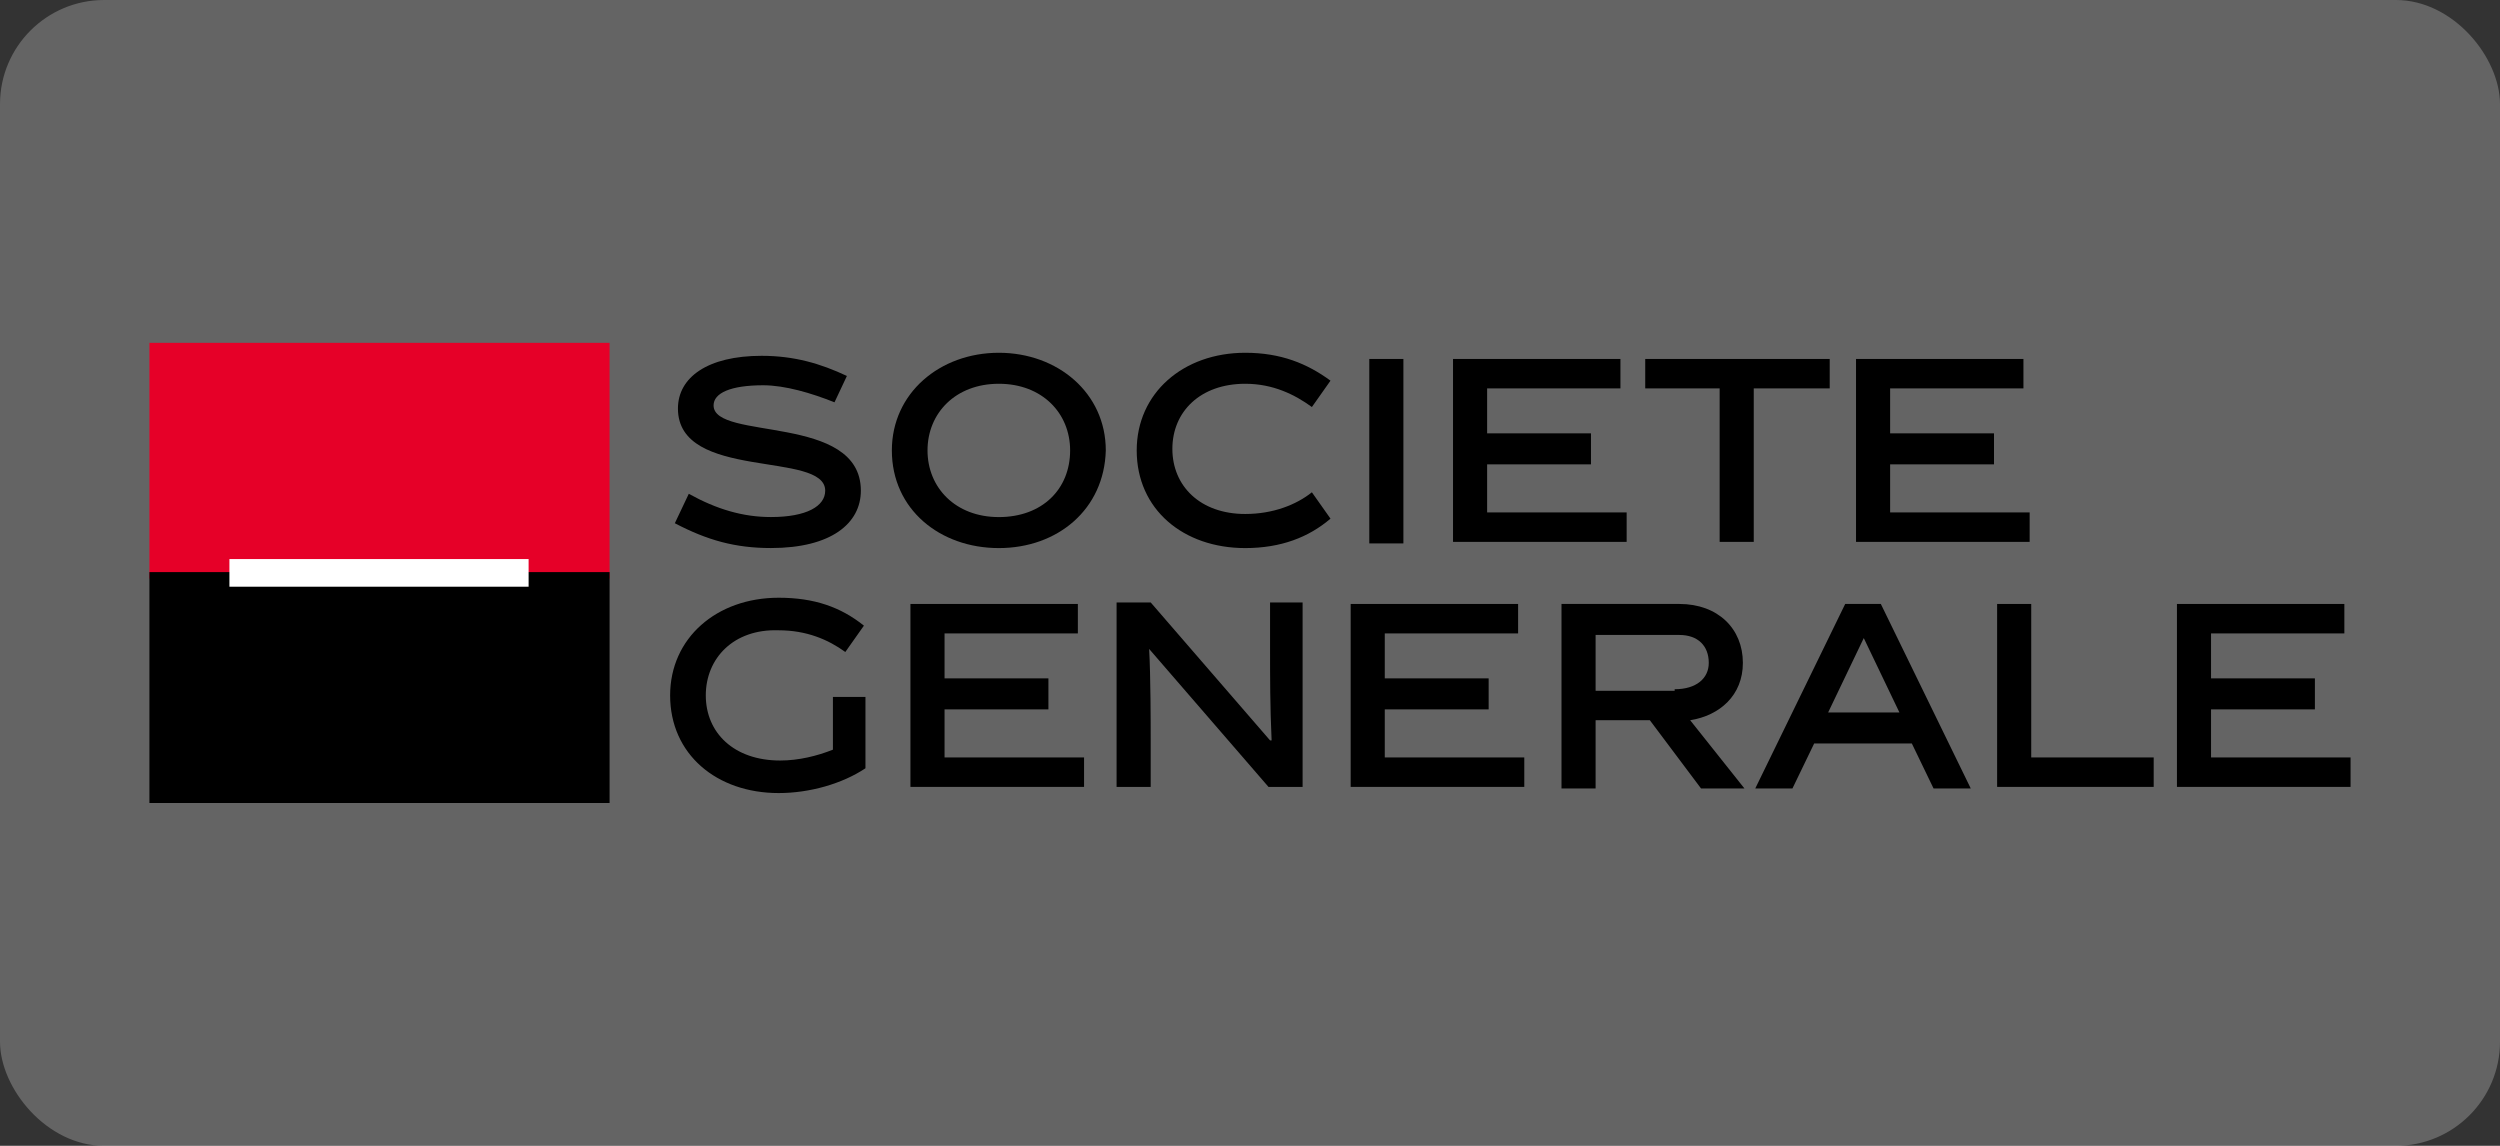<?xml version="1.0" encoding="UTF-8"?>
<svg xmlns="http://www.w3.org/2000/svg" width="120" height="55" viewBox="0 0 120 55" fill="none">
  <rect x="0" y="0" width="120" height="55" fill="#333333" stroke="none"/>
  <rect x="-0" width="120" height="55" rx="5" fill="url(#paint0_linear_12523_27882)"></rect>
  <path d="M7.172 16.456H29.26V27.773H7.172V16.456Z" fill="#E60028"></path>
  <path d="M7.172 27.461H29.26V38.544H7.172V27.461Z" fill="black"></path>
  <path d="M11.012 26.835H25.373V28.162H11.012V26.835Z" fill="white"></path>
  <path d="M40.056 19.311C38.94 18.865 37.675 18.493 36.633 18.493C35.071 18.493 34.252 18.865 34.252 19.46C34.252 21.172 41.321 19.832 41.321 23.553C41.321 25.115 39.907 26.306 37.005 26.306C35.294 26.306 33.955 25.934 32.392 25.115L33.062 23.702C34.401 24.446 35.666 24.818 37.005 24.818C38.717 24.818 39.61 24.297 39.61 23.553C39.61 21.618 32.541 23.106 32.541 19.609C32.541 18.121 33.955 17.079 36.559 17.079C38.121 17.079 39.386 17.451 40.651 18.046L40.056 19.311Z" fill="black"></path>
  <path d="M47.944 26.308C45.116 26.308 42.809 24.448 42.809 21.62C42.809 18.867 45.116 16.933 47.944 16.933C50.771 16.933 53.078 18.867 53.078 21.62C53.003 24.448 50.771 26.308 47.944 26.308ZM47.944 18.421C45.86 18.421 44.521 19.835 44.521 21.62C44.521 23.406 45.86 24.82 47.944 24.82C50.027 24.82 51.366 23.481 51.366 21.62C51.366 19.835 50.027 18.421 47.944 18.421Z" fill="black"></path>
  <path d="M59.771 26.308C56.795 26.308 54.562 24.448 54.562 21.62C54.562 18.867 56.795 16.933 59.771 16.933C61.483 16.933 62.748 17.453 63.864 18.272L62.971 19.537C62.152 18.942 61.111 18.421 59.771 18.421C57.613 18.421 56.274 19.76 56.274 21.546C56.274 23.332 57.613 24.671 59.771 24.671C61.111 24.671 62.227 24.225 62.971 23.63L63.864 24.895C62.822 25.787 61.483 26.308 59.771 26.308Z" fill="black"></path>
  <path d="M65.726 17.23H67.363V26.084H65.726V17.23Z" fill="black"></path>
  <path d="M69.745 26.01V17.23H77.781V18.643H71.382V20.801H76.367V22.289H71.382V24.596H78.079V26.01H69.745Z" fill="black"></path>
  <path d="M78.971 18.643V17.23H87.826V18.643H84.18V26.01H82.543V18.643H78.971Z" fill="black"></path>
  <path d="M89.089 26.01V17.23H97.125V18.643H90.726V20.801H95.712V22.289H90.726V24.596H97.423V26.01H89.089Z" fill="black"></path>
  <path d="M37.45 36.505C38.343 36.505 39.236 36.281 39.98 35.984V33.454H41.542V36.877C40.426 37.621 38.863 38.067 37.375 38.067C34.399 38.067 32.166 36.207 32.166 33.379C32.166 30.626 34.399 28.691 37.375 28.691C39.087 28.691 40.352 29.138 41.468 30.031L40.575 31.296C39.756 30.701 38.715 30.254 37.375 30.254C35.217 30.18 33.878 31.593 33.878 33.379C33.878 35.165 35.217 36.505 37.45 36.505Z" fill="black"></path>
  <path d="M43.701 37.771V28.99H51.737V30.404H45.338V32.562H50.324V34.05H45.338V36.357H52.035V37.771H43.701Z" fill="black"></path>
  <path d="M55.233 37.772H53.596V28.917H55.233L60.963 35.539H61.037C60.963 33.903 60.963 32.489 60.963 31.224V28.917H62.525V37.772H60.888L55.159 31.149C55.233 32.489 55.233 34.721 55.233 35.465V37.772Z" fill="black"></path>
  <path d="M64.832 37.771V28.99H72.869V30.404H66.469V32.562H71.455V34.05H66.469V36.357H73.166V37.771H64.832Z" fill="black"></path>
  <path d="M79.193 34.571H76.589V37.845H74.952V28.99H80.607C82.467 28.99 83.658 30.181 83.658 31.818C83.658 33.38 82.542 34.348 81.128 34.571L83.732 37.845H81.649L79.193 34.571ZM80.384 33.083C81.425 33.083 82.021 32.562 82.021 31.818C82.021 30.999 81.5 30.478 80.607 30.478H76.589V33.157H80.384V33.083Z" fill="black"></path>
  <path d="M87.08 35.687L86.038 37.845H84.253L88.569 28.99H90.28L94.596 37.845H92.81L91.768 35.687H87.08ZM87.75 34.199H91.173L89.461 30.627L87.75 34.199Z" fill="black"></path>
  <path d="M95.862 37.771V28.99H97.499V36.357H103.377V37.771H95.862Z" fill="black"></path>
  <path d="M104.493 37.771V28.99H112.529V30.404H106.13V32.562H111.115V34.05H106.13V36.357H112.827V37.771H104.493Z" fill="black"></path>
  <defs>
    <linearGradient id="paint0_linear_12523_27882" x1="-0" y1="0" x2="132.768" y2="44.014" gradientUnits="userSpaceOnUse">
      <stop stop-color="white" stop-opacity="0.65"></stop>
      <stop offset="0" stop-color="white" stop-opacity="0.24"></stop>
    </linearGradient>
  </defs>
</svg>

